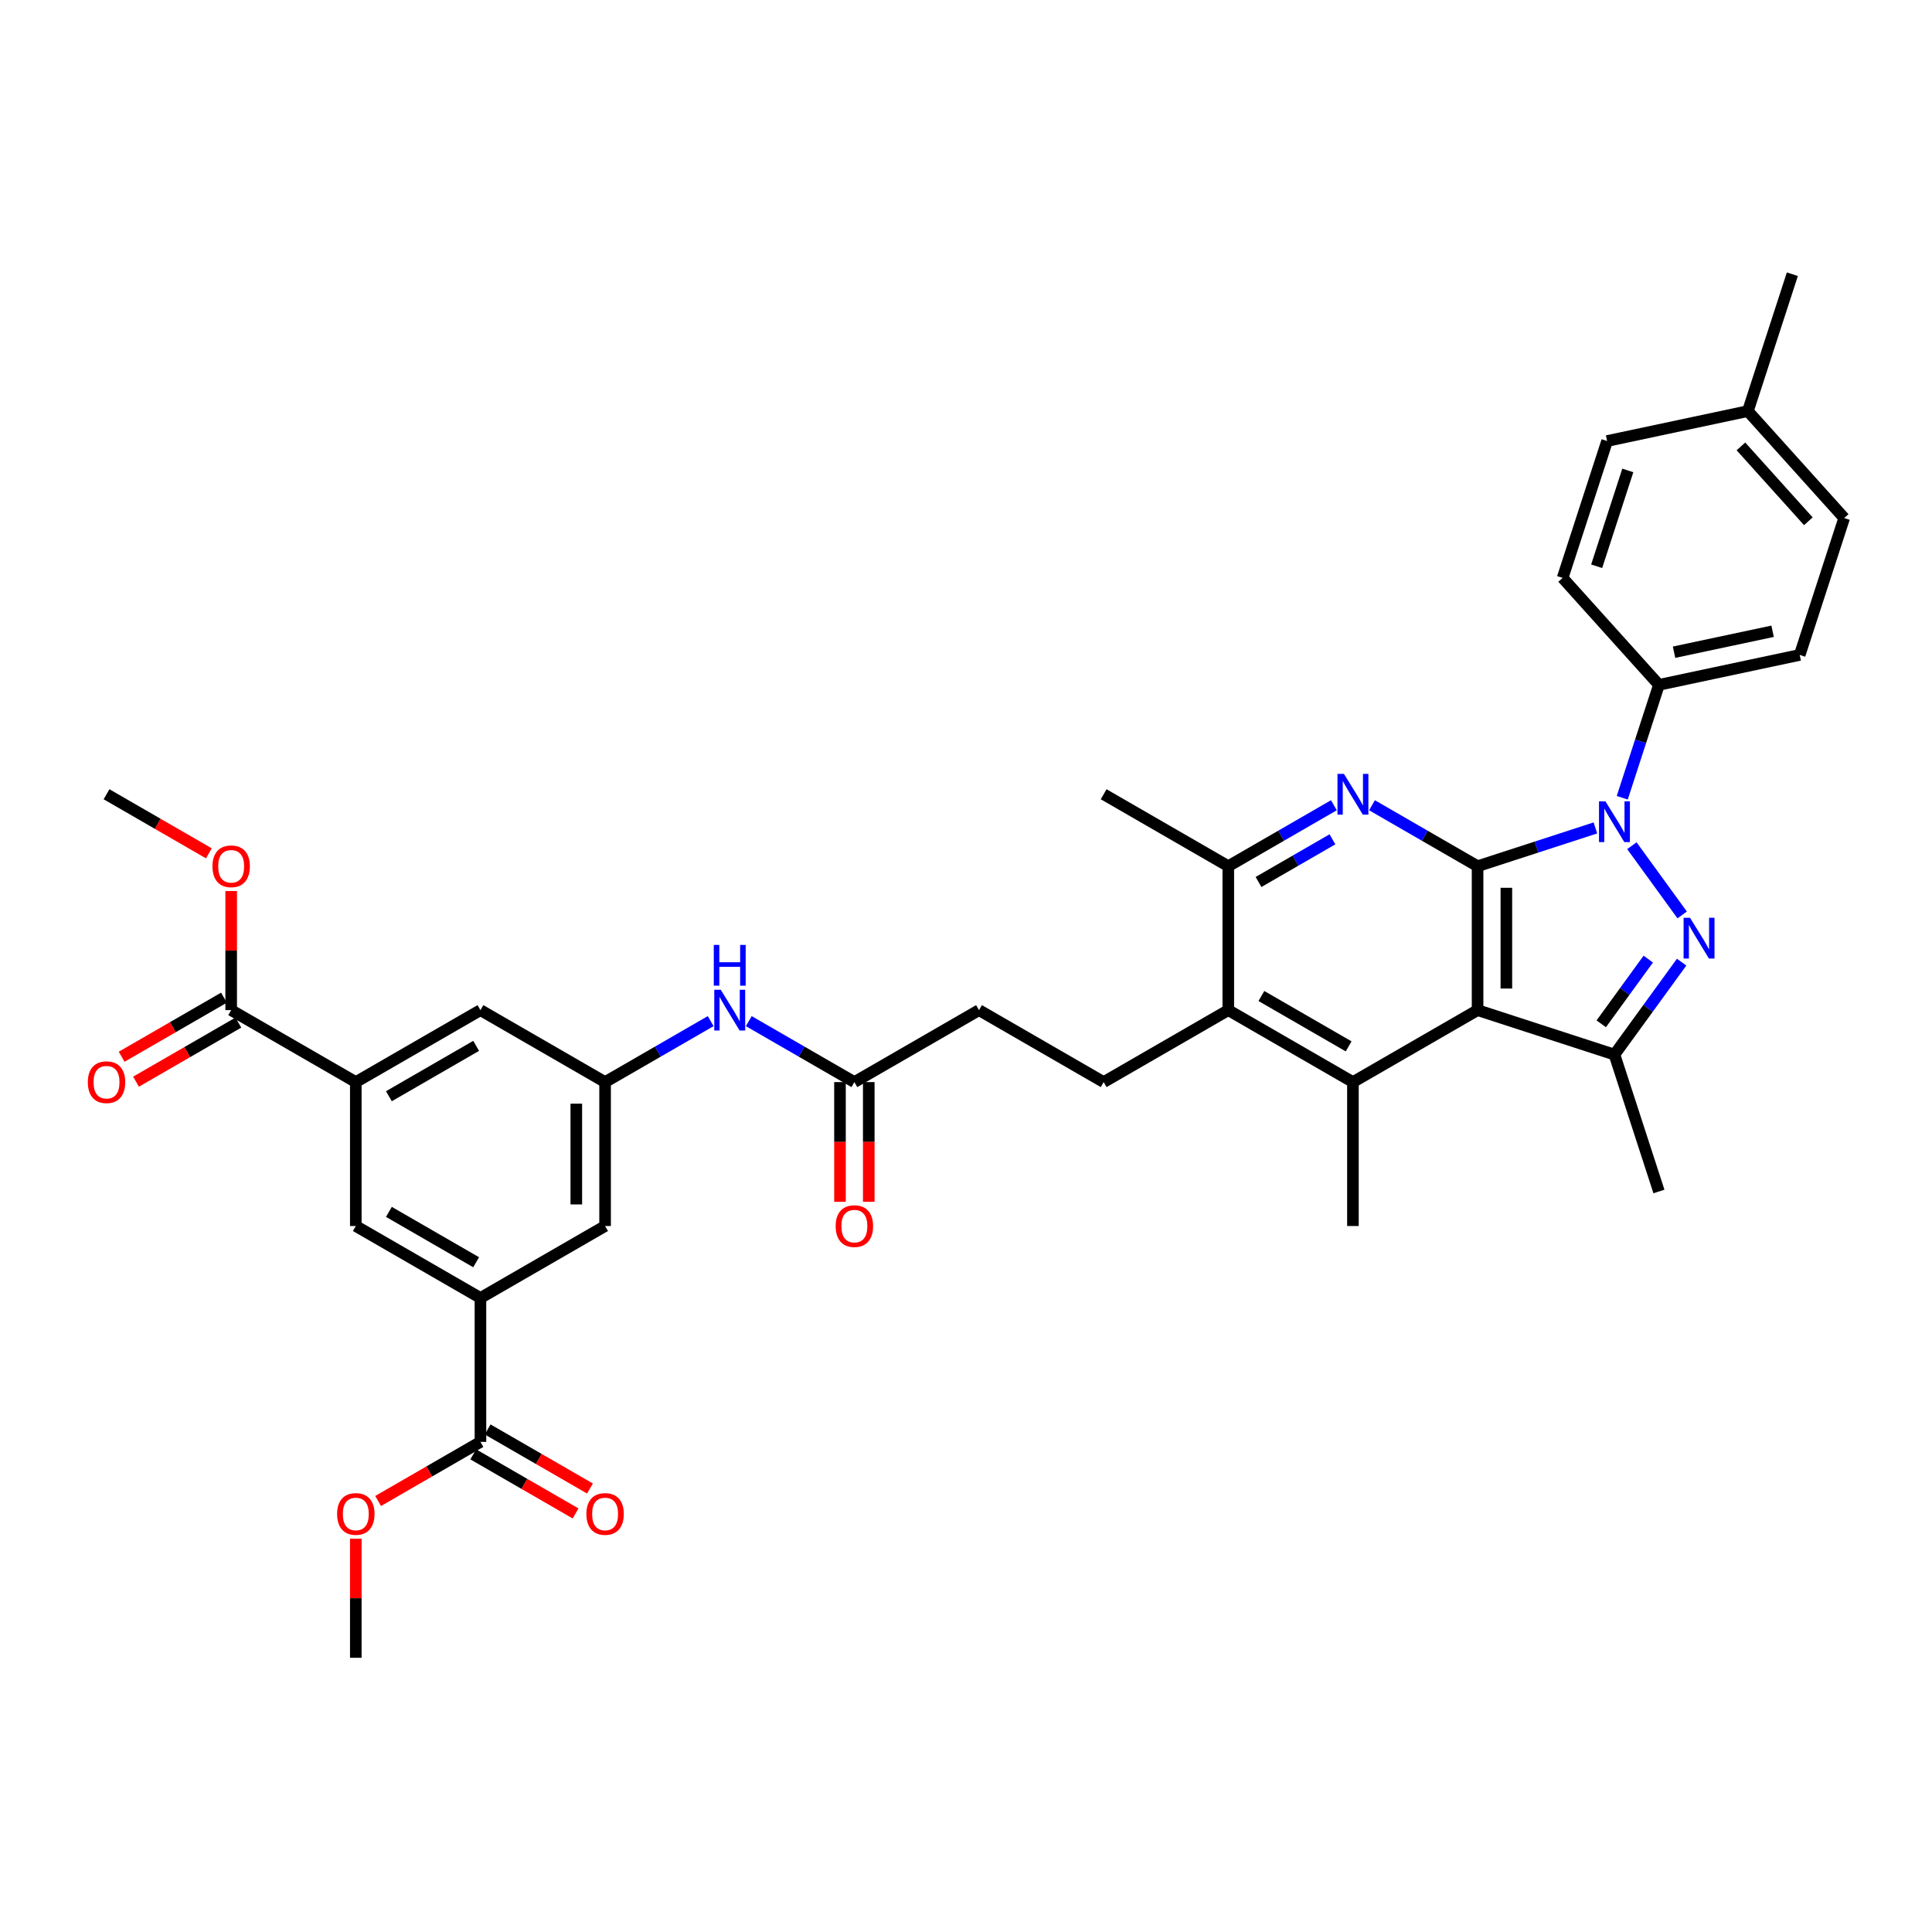 <?xml version='1.0' encoding='iso-8859-1'?>
<svg version='1.1' baseProfile='full'
              xmlns='http://www.w3.org/2000/svg'
                      xmlns:rdkit='http://www.rdkit.org/xml'
                      xmlns:xlink='http://www.w3.org/1999/xlink'
                  xml:space='preserve'
width='1000px' height='1000px' viewBox='0 0 1000 1000'>
<!-- END OF HEADER -->
<rect style='opacity:1.0;fill:#FFFFFF;stroke:none' width='1000' height='1000' x='0' y='0'> </rect>
<path class='bond-0' d='M 764.791,448.347 L 795.284,438.44' style='fill:none;fill-rule:evenodd;stroke:#000000;stroke-width:6px;stroke-linecap:butt;stroke-linejoin:miter;stroke-opacity:1' />
<path class='bond-0' d='M 795.284,438.44 L 825.776,428.532' style='fill:none;fill-rule:evenodd;stroke:#0000FF;stroke-width:6px;stroke-linecap:butt;stroke-linejoin:miter;stroke-opacity:1' />
<path class='bond-1' d='M 764.791,448.347 L 764.791,522.842' style='fill:none;fill-rule:evenodd;stroke:#000000;stroke-width:6px;stroke-linecap:butt;stroke-linejoin:miter;stroke-opacity:1' />
<path class='bond-1' d='M 779.69,459.521 L 779.69,511.667' style='fill:none;fill-rule:evenodd;stroke:#000000;stroke-width:6px;stroke-linecap:butt;stroke-linejoin:miter;stroke-opacity:1' />
<path class='bond-3' d='M 764.791,448.347 L 737.466,432.571' style='fill:none;fill-rule:evenodd;stroke:#000000;stroke-width:6px;stroke-linecap:butt;stroke-linejoin:miter;stroke-opacity:1' />
<path class='bond-3' d='M 737.466,432.571 L 710.14,416.795' style='fill:none;fill-rule:evenodd;stroke:#0000FF;stroke-width:6px;stroke-linecap:butt;stroke-linejoin:miter;stroke-opacity:1' />
<path class='bond-2' d='M 844.656,437.738 L 870.688,473.567' style='fill:none;fill-rule:evenodd;stroke:#0000FF;stroke-width:6px;stroke-linecap:butt;stroke-linejoin:miter;stroke-opacity:1' />
<path class='bond-12' d='M 839.672,412.917 L 849.165,383.698' style='fill:none;fill-rule:evenodd;stroke:#0000FF;stroke-width:6px;stroke-linecap:butt;stroke-linejoin:miter;stroke-opacity:1' />
<path class='bond-12' d='M 849.165,383.698 L 858.659,354.479' style='fill:none;fill-rule:evenodd;stroke:#000000;stroke-width:6px;stroke-linecap:butt;stroke-linejoin:miter;stroke-opacity:1' />
<path class='bond-4' d='M 764.791,522.842 L 835.639,545.861' style='fill:none;fill-rule:evenodd;stroke:#000000;stroke-width:6px;stroke-linecap:butt;stroke-linejoin:miter;stroke-opacity:1' />
<path class='bond-5' d='M 764.791,522.842 L 700.277,560.089' style='fill:none;fill-rule:evenodd;stroke:#000000;stroke-width:6px;stroke-linecap:butt;stroke-linejoin:miter;stroke-opacity:1' />
<path class='bond-37' d='M 870.409,498.005 L 853.024,521.933' style='fill:none;fill-rule:evenodd;stroke:#0000FF;stroke-width:6px;stroke-linecap:butt;stroke-linejoin:miter;stroke-opacity:1' />
<path class='bond-37' d='M 853.024,521.933 L 835.639,545.861' style='fill:none;fill-rule:evenodd;stroke:#000000;stroke-width:6px;stroke-linecap:butt;stroke-linejoin:miter;stroke-opacity:1' />
<path class='bond-37' d='M 853.14,496.426 L 840.971,513.176' style='fill:none;fill-rule:evenodd;stroke:#0000FF;stroke-width:6px;stroke-linecap:butt;stroke-linejoin:miter;stroke-opacity:1' />
<path class='bond-37' d='M 840.971,513.176 L 828.801,529.926' style='fill:none;fill-rule:evenodd;stroke:#000000;stroke-width:6px;stroke-linecap:butt;stroke-linejoin:miter;stroke-opacity:1' />
<path class='bond-7' d='M 690.414,416.795 L 663.089,432.571' style='fill:none;fill-rule:evenodd;stroke:#0000FF;stroke-width:6px;stroke-linecap:butt;stroke-linejoin:miter;stroke-opacity:1' />
<path class='bond-7' d='M 663.089,432.571 L 635.763,448.347' style='fill:none;fill-rule:evenodd;stroke:#000000;stroke-width:6px;stroke-linecap:butt;stroke-linejoin:miter;stroke-opacity:1' />
<path class='bond-7' d='M 689.666,434.43 L 670.538,445.474' style='fill:none;fill-rule:evenodd;stroke:#0000FF;stroke-width:6px;stroke-linecap:butt;stroke-linejoin:miter;stroke-opacity:1' />
<path class='bond-7' d='M 670.538,445.474 L 651.41,456.517' style='fill:none;fill-rule:evenodd;stroke:#000000;stroke-width:6px;stroke-linecap:butt;stroke-linejoin:miter;stroke-opacity:1' />
<path class='bond-29' d='M 835.639,545.861 L 858.659,616.71' style='fill:none;fill-rule:evenodd;stroke:#000000;stroke-width:6px;stroke-linecap:butt;stroke-linejoin:miter;stroke-opacity:1' />
<path class='bond-28' d='M 700.277,560.089 L 700.277,634.583' style='fill:none;fill-rule:evenodd;stroke:#000000;stroke-width:6px;stroke-linecap:butt;stroke-linejoin:miter;stroke-opacity:1' />
<path class='bond-38' d='M 700.277,560.089 L 635.763,522.842' style='fill:none;fill-rule:evenodd;stroke:#000000;stroke-width:6px;stroke-linecap:butt;stroke-linejoin:miter;stroke-opacity:1' />
<path class='bond-38' d='M 698.05,541.599 L 652.89,515.526' style='fill:none;fill-rule:evenodd;stroke:#000000;stroke-width:6px;stroke-linecap:butt;stroke-linejoin:miter;stroke-opacity:1' />
<path class='bond-6' d='M 635.763,522.842 L 635.763,448.347' style='fill:none;fill-rule:evenodd;stroke:#000000;stroke-width:6px;stroke-linecap:butt;stroke-linejoin:miter;stroke-opacity:1' />
<path class='bond-15' d='M 635.763,522.842 L 571.25,560.089' style='fill:none;fill-rule:evenodd;stroke:#000000;stroke-width:6px;stroke-linecap:butt;stroke-linejoin:miter;stroke-opacity:1' />
<path class='bond-33' d='M 635.763,448.347 L 571.25,411.1' style='fill:none;fill-rule:evenodd;stroke:#000000;stroke-width:6px;stroke-linecap:butt;stroke-linejoin:miter;stroke-opacity:1' />
<path class='bond-8' d='M 184.166,560.089 L 248.68,522.842' style='fill:none;fill-rule:evenodd;stroke:#000000;stroke-width:6px;stroke-linecap:butt;stroke-linejoin:miter;stroke-opacity:1' />
<path class='bond-8' d='M 201.293,567.404 L 246.453,541.331' style='fill:none;fill-rule:evenodd;stroke:#000000;stroke-width:6px;stroke-linecap:butt;stroke-linejoin:miter;stroke-opacity:1' />
<path class='bond-10' d='M 184.166,560.089 L 119.653,522.842' style='fill:none;fill-rule:evenodd;stroke:#000000;stroke-width:6px;stroke-linecap:butt;stroke-linejoin:miter;stroke-opacity:1' />
<path class='bond-40' d='M 184.166,560.089 L 184.166,634.583' style='fill:none;fill-rule:evenodd;stroke:#000000;stroke-width:6px;stroke-linecap:butt;stroke-linejoin:miter;stroke-opacity:1' />
<path class='bond-9' d='M 248.68,671.83 L 313.194,634.583' style='fill:none;fill-rule:evenodd;stroke:#000000;stroke-width:6px;stroke-linecap:butt;stroke-linejoin:miter;stroke-opacity:1' />
<path class='bond-11' d='M 248.68,671.83 L 248.68,746.324' style='fill:none;fill-rule:evenodd;stroke:#000000;stroke-width:6px;stroke-linecap:butt;stroke-linejoin:miter;stroke-opacity:1' />
<path class='bond-14' d='M 248.68,671.83 L 184.166,634.583' style='fill:none;fill-rule:evenodd;stroke:#000000;stroke-width:6px;stroke-linecap:butt;stroke-linejoin:miter;stroke-opacity:1' />
<path class='bond-14' d='M 246.453,653.34 L 201.293,627.267' style='fill:none;fill-rule:evenodd;stroke:#000000;stroke-width:6px;stroke-linecap:butt;stroke-linejoin:miter;stroke-opacity:1' />
<path class='bond-20' d='M 115.928,516.39 L 89.444,531.68' style='fill:none;fill-rule:evenodd;stroke:#000000;stroke-width:6px;stroke-linecap:butt;stroke-linejoin:miter;stroke-opacity:1' />
<path class='bond-20' d='M 89.444,531.68 L 62.961,546.971' style='fill:none;fill-rule:evenodd;stroke:#FF0000;stroke-width:6px;stroke-linecap:butt;stroke-linejoin:miter;stroke-opacity:1' />
<path class='bond-20' d='M 123.377,529.293 L 96.894,544.583' style='fill:none;fill-rule:evenodd;stroke:#000000;stroke-width:6px;stroke-linecap:butt;stroke-linejoin:miter;stroke-opacity:1' />
<path class='bond-20' d='M 96.894,544.583 L 70.41,559.874' style='fill:none;fill-rule:evenodd;stroke:#FF0000;stroke-width:6px;stroke-linecap:butt;stroke-linejoin:miter;stroke-opacity:1' />
<path class='bond-26' d='M 119.653,522.842 L 119.653,492.023' style='fill:none;fill-rule:evenodd;stroke:#000000;stroke-width:6px;stroke-linecap:butt;stroke-linejoin:miter;stroke-opacity:1' />
<path class='bond-26' d='M 119.653,492.023 L 119.653,461.205' style='fill:none;fill-rule:evenodd;stroke:#FF0000;stroke-width:6px;stroke-linecap:butt;stroke-linejoin:miter;stroke-opacity:1' />
<path class='bond-21' d='M 244.956,752.775 L 271.439,768.066' style='fill:none;fill-rule:evenodd;stroke:#000000;stroke-width:6px;stroke-linecap:butt;stroke-linejoin:miter;stroke-opacity:1' />
<path class='bond-21' d='M 271.439,768.066 L 297.923,783.356' style='fill:none;fill-rule:evenodd;stroke:#FF0000;stroke-width:6px;stroke-linecap:butt;stroke-linejoin:miter;stroke-opacity:1' />
<path class='bond-21' d='M 252.405,739.873 L 278.889,755.163' style='fill:none;fill-rule:evenodd;stroke:#000000;stroke-width:6px;stroke-linecap:butt;stroke-linejoin:miter;stroke-opacity:1' />
<path class='bond-21' d='M 278.889,755.163 L 305.372,770.453' style='fill:none;fill-rule:evenodd;stroke:#FF0000;stroke-width:6px;stroke-linecap:butt;stroke-linejoin:miter;stroke-opacity:1' />
<path class='bond-27' d='M 248.68,746.324 L 222.197,761.614' style='fill:none;fill-rule:evenodd;stroke:#000000;stroke-width:6px;stroke-linecap:butt;stroke-linejoin:miter;stroke-opacity:1' />
<path class='bond-27' d='M 222.197,761.614 L 195.713,776.905' style='fill:none;fill-rule:evenodd;stroke:#FF0000;stroke-width:6px;stroke-linecap:butt;stroke-linejoin:miter;stroke-opacity:1' />
<path class='bond-23' d='M 858.659,354.479 L 931.525,338.991' style='fill:none;fill-rule:evenodd;stroke:#000000;stroke-width:6px;stroke-linecap:butt;stroke-linejoin:miter;stroke-opacity:1' />
<path class='bond-23' d='M 866.491,337.583 L 917.498,326.741' style='fill:none;fill-rule:evenodd;stroke:#000000;stroke-width:6px;stroke-linecap:butt;stroke-linejoin:miter;stroke-opacity:1' />
<path class='bond-24' d='M 858.659,354.479 L 808.813,299.119' style='fill:none;fill-rule:evenodd;stroke:#000000;stroke-width:6px;stroke-linecap:butt;stroke-linejoin:miter;stroke-opacity:1' />
<path class='bond-13' d='M 313.194,560.089 L 340.52,544.312' style='fill:none;fill-rule:evenodd;stroke:#000000;stroke-width:6px;stroke-linecap:butt;stroke-linejoin:miter;stroke-opacity:1' />
<path class='bond-13' d='M 340.52,544.312 L 367.845,528.536' style='fill:none;fill-rule:evenodd;stroke:#0000FF;stroke-width:6px;stroke-linecap:butt;stroke-linejoin:miter;stroke-opacity:1' />
<path class='bond-18' d='M 313.194,560.089 L 248.68,522.842' style='fill:none;fill-rule:evenodd;stroke:#000000;stroke-width:6px;stroke-linecap:butt;stroke-linejoin:miter;stroke-opacity:1' />
<path class='bond-19' d='M 313.194,560.089 L 313.194,634.583' style='fill:none;fill-rule:evenodd;stroke:#000000;stroke-width:6px;stroke-linecap:butt;stroke-linejoin:miter;stroke-opacity:1' />
<path class='bond-19' d='M 298.295,571.263 L 298.295,623.409' style='fill:none;fill-rule:evenodd;stroke:#000000;stroke-width:6px;stroke-linecap:butt;stroke-linejoin:miter;stroke-opacity:1' />
<path class='bond-25' d='M 571.25,560.089 L 506.736,522.842' style='fill:none;fill-rule:evenodd;stroke:#000000;stroke-width:6px;stroke-linecap:butt;stroke-linejoin:miter;stroke-opacity:1' />
<path class='bond-16' d='M 442.222,560.089 L 506.736,522.842' style='fill:none;fill-rule:evenodd;stroke:#000000;stroke-width:6px;stroke-linecap:butt;stroke-linejoin:miter;stroke-opacity:1' />
<path class='bond-17' d='M 442.222,560.089 L 414.896,544.312' style='fill:none;fill-rule:evenodd;stroke:#000000;stroke-width:6px;stroke-linecap:butt;stroke-linejoin:miter;stroke-opacity:1' />
<path class='bond-17' d='M 414.896,544.312 L 387.571,528.536' style='fill:none;fill-rule:evenodd;stroke:#0000FF;stroke-width:6px;stroke-linecap:butt;stroke-linejoin:miter;stroke-opacity:1' />
<path class='bond-22' d='M 434.772,560.089 L 434.772,591.071' style='fill:none;fill-rule:evenodd;stroke:#000000;stroke-width:6px;stroke-linecap:butt;stroke-linejoin:miter;stroke-opacity:1' />
<path class='bond-22' d='M 434.772,591.071 L 434.772,622.053' style='fill:none;fill-rule:evenodd;stroke:#FF0000;stroke-width:6px;stroke-linecap:butt;stroke-linejoin:miter;stroke-opacity:1' />
<path class='bond-22' d='M 449.671,560.089 L 449.671,591.071' style='fill:none;fill-rule:evenodd;stroke:#000000;stroke-width:6px;stroke-linecap:butt;stroke-linejoin:miter;stroke-opacity:1' />
<path class='bond-22' d='M 449.671,591.071 L 449.671,622.053' style='fill:none;fill-rule:evenodd;stroke:#FF0000;stroke-width:6px;stroke-linecap:butt;stroke-linejoin:miter;stroke-opacity:1' />
<path class='bond-31' d='M 931.525,338.991 L 954.545,268.143' style='fill:none;fill-rule:evenodd;stroke:#000000;stroke-width:6px;stroke-linecap:butt;stroke-linejoin:miter;stroke-opacity:1' />
<path class='bond-30' d='M 808.813,299.119 L 831.833,228.271' style='fill:none;fill-rule:evenodd;stroke:#000000;stroke-width:6px;stroke-linecap:butt;stroke-linejoin:miter;stroke-opacity:1' />
<path class='bond-30' d='M 826.435,293.096 L 842.549,243.502' style='fill:none;fill-rule:evenodd;stroke:#000000;stroke-width:6px;stroke-linecap:butt;stroke-linejoin:miter;stroke-opacity:1' />
<path class='bond-36' d='M 108.106,441.681 L 81.622,426.391' style='fill:none;fill-rule:evenodd;stroke:#FF0000;stroke-width:6px;stroke-linecap:butt;stroke-linejoin:miter;stroke-opacity:1' />
<path class='bond-36' d='M 81.622,426.391 L 55.139,411.1' style='fill:none;fill-rule:evenodd;stroke:#000000;stroke-width:6px;stroke-linecap:butt;stroke-linejoin:miter;stroke-opacity:1' />
<path class='bond-35' d='M 184.166,796.429 L 184.166,827.247' style='fill:none;fill-rule:evenodd;stroke:#FF0000;stroke-width:6px;stroke-linecap:butt;stroke-linejoin:miter;stroke-opacity:1' />
<path class='bond-35' d='M 184.166,827.247 L 184.166,858.065' style='fill:none;fill-rule:evenodd;stroke:#000000;stroke-width:6px;stroke-linecap:butt;stroke-linejoin:miter;stroke-opacity:1' />
<path class='bond-32' d='M 831.833,228.271 L 904.699,212.783' style='fill:none;fill-rule:evenodd;stroke:#000000;stroke-width:6px;stroke-linecap:butt;stroke-linejoin:miter;stroke-opacity:1' />
<path class='bond-39' d='M 954.545,268.143 L 904.699,212.783' style='fill:none;fill-rule:evenodd;stroke:#000000;stroke-width:6px;stroke-linecap:butt;stroke-linejoin:miter;stroke-opacity:1' />
<path class='bond-39' d='M 935.997,269.808 L 901.104,231.056' style='fill:none;fill-rule:evenodd;stroke:#000000;stroke-width:6px;stroke-linecap:butt;stroke-linejoin:miter;stroke-opacity:1' />
<path class='bond-34' d='M 904.699,212.783 L 927.719,141.935' style='fill:none;fill-rule:evenodd;stroke:#000000;stroke-width:6px;stroke-linecap:butt;stroke-linejoin:miter;stroke-opacity:1' />
<path  class='atom-1' d='M 830.976 414.779
L 837.889 425.953
Q 838.574 427.056, 839.677 429.052
Q 840.779 431.049, 840.839 431.168
L 840.839 414.779
L 843.64 414.779
L 843.64 435.876
L 840.75 435.876
L 833.33 423.659
Q 832.466 422.228, 831.542 420.59
Q 830.648 418.951, 830.38 418.444
L 830.38 435.876
L 827.639 435.876
L 827.639 414.779
L 830.976 414.779
' fill='#0000FF'/>
<path  class='atom-3' d='M 874.762 475.046
L 881.676 486.22
Q 882.361 487.323, 883.463 489.319
Q 884.566 491.316, 884.625 491.435
L 884.625 475.046
L 887.426 475.046
L 887.426 496.143
L 884.536 496.143
L 877.116 483.926
Q 876.252 482.495, 875.329 480.857
Q 874.435 479.218, 874.167 478.711
L 874.167 496.143
L 871.425 496.143
L 871.425 475.046
L 874.762 475.046
' fill='#0000FF'/>
<path  class='atom-4' d='M 695.614 400.552
L 702.527 411.726
Q 703.212 412.829, 704.315 414.825
Q 705.417 416.821, 705.477 416.941
L 705.477 400.552
L 708.278 400.552
L 708.278 421.649
L 705.388 421.649
L 697.968 409.432
Q 697.104 408.001, 696.18 406.362
Q 695.286 404.724, 695.018 404.217
L 695.018 421.649
L 692.277 421.649
L 692.277 400.552
L 695.614 400.552
' fill='#0000FF'/>
<path  class='atom-18' d='M 373.045 512.293
L 379.958 523.467
Q 380.643 524.57, 381.746 526.566
Q 382.848 528.563, 382.908 528.682
L 382.908 512.293
L 385.709 512.293
L 385.709 533.39
L 382.818 533.39
L 375.399 521.173
Q 374.535 519.743, 373.611 518.104
Q 372.717 516.465, 372.449 515.958
L 372.449 533.39
L 369.707 533.39
L 369.707 512.293
L 373.045 512.293
' fill='#0000FF'/>
<path  class='atom-18' d='M 369.454 489.087
L 372.315 489.087
L 372.315 498.056
L 383.101 498.056
L 383.101 489.087
L 385.962 489.087
L 385.962 510.183
L 383.101 510.183
L 383.101 500.44
L 372.315 500.44
L 372.315 510.183
L 369.454 510.183
L 369.454 489.087
' fill='#0000FF'/>
<path  class='atom-21' d='M 45.455 560.148
Q 45.455 555.083, 47.958 552.252
Q 50.461 549.421, 55.139 549.421
Q 59.817 549.421, 62.32 552.252
Q 64.823 555.083, 64.823 560.148
Q 64.823 565.273, 62.29 568.194
Q 59.757 571.084, 55.139 571.084
Q 50.49 571.084, 47.958 568.194
Q 45.455 565.303, 45.455 560.148
M 55.139 568.7
Q 58.357 568.7, 60.085 566.555
Q 61.843 564.379, 61.843 560.148
Q 61.843 556.006, 60.085 553.92
Q 58.357 551.805, 55.139 551.805
Q 51.921 551.805, 50.163 553.891
Q 48.434 555.977, 48.434 560.148
Q 48.434 564.409, 50.163 566.555
Q 51.921 568.7, 55.139 568.7
' fill='#FF0000'/>
<path  class='atom-22' d='M 303.51 783.631
Q 303.51 778.565, 306.013 775.734
Q 308.516 772.904, 313.194 772.904
Q 317.872 772.904, 320.375 775.734
Q 322.878 778.565, 322.878 783.631
Q 322.878 788.756, 320.346 791.676
Q 317.813 794.566, 313.194 794.566
Q 308.546 794.566, 306.013 791.676
Q 303.51 788.786, 303.51 783.631
M 313.194 792.183
Q 316.412 792.183, 318.141 790.037
Q 319.899 787.862, 319.899 783.631
Q 319.899 779.489, 318.141 777.403
Q 316.412 775.287, 313.194 775.287
Q 309.976 775.287, 308.218 777.373
Q 306.49 779.459, 306.49 783.631
Q 306.49 787.892, 308.218 790.037
Q 309.976 792.183, 313.194 792.183
' fill='#FF0000'/>
<path  class='atom-23' d='M 432.538 634.642
Q 432.538 629.577, 435.041 626.746
Q 437.544 623.915, 442.222 623.915
Q 446.9 623.915, 449.403 626.746
Q 451.906 629.577, 451.906 634.642
Q 451.906 639.768, 449.373 642.688
Q 446.84 645.578, 442.222 645.578
Q 437.573 645.578, 435.041 642.688
Q 432.538 639.797, 432.538 634.642
M 442.222 643.194
Q 445.44 643.194, 447.168 641.049
Q 448.926 638.874, 448.926 634.642
Q 448.926 630.5, 447.168 628.415
Q 445.44 626.299, 442.222 626.299
Q 439.004 626.299, 437.246 628.385
Q 435.517 630.471, 435.517 634.642
Q 435.517 638.903, 437.246 641.049
Q 439.004 643.194, 442.222 643.194
' fill='#FF0000'/>
<path  class='atom-27' d='M 109.968 448.407
Q 109.968 443.341, 112.471 440.511
Q 114.974 437.68, 119.653 437.68
Q 124.331 437.68, 126.834 440.511
Q 129.337 443.341, 129.337 448.407
Q 129.337 453.532, 126.804 456.452
Q 124.271 459.343, 119.653 459.343
Q 115.004 459.343, 112.471 456.452
Q 109.968 453.562, 109.968 448.407
M 119.653 456.959
Q 122.871 456.959, 124.599 454.813
Q 126.357 452.638, 126.357 448.407
Q 126.357 444.265, 124.599 442.179
Q 122.871 440.064, 119.653 440.064
Q 116.434 440.064, 114.676 442.149
Q 112.948 444.235, 112.948 448.407
Q 112.948 452.668, 114.676 454.813
Q 116.434 456.959, 119.653 456.959
' fill='#FF0000'/>
<path  class='atom-28' d='M 174.482 783.631
Q 174.482 778.565, 176.985 775.734
Q 179.488 772.904, 184.166 772.904
Q 188.845 772.904, 191.348 775.734
Q 193.851 778.565, 193.851 783.631
Q 193.851 788.756, 191.318 791.676
Q 188.785 794.566, 184.166 794.566
Q 179.518 794.566, 176.985 791.676
Q 174.482 788.786, 174.482 783.631
M 184.166 792.183
Q 187.385 792.183, 189.113 790.037
Q 190.871 787.862, 190.871 783.631
Q 190.871 779.489, 189.113 777.403
Q 187.385 775.287, 184.166 775.287
Q 180.948 775.287, 179.19 777.373
Q 177.462 779.459, 177.462 783.631
Q 177.462 787.892, 179.19 790.037
Q 180.948 792.183, 184.166 792.183
' fill='#FF0000'/>
</svg>
